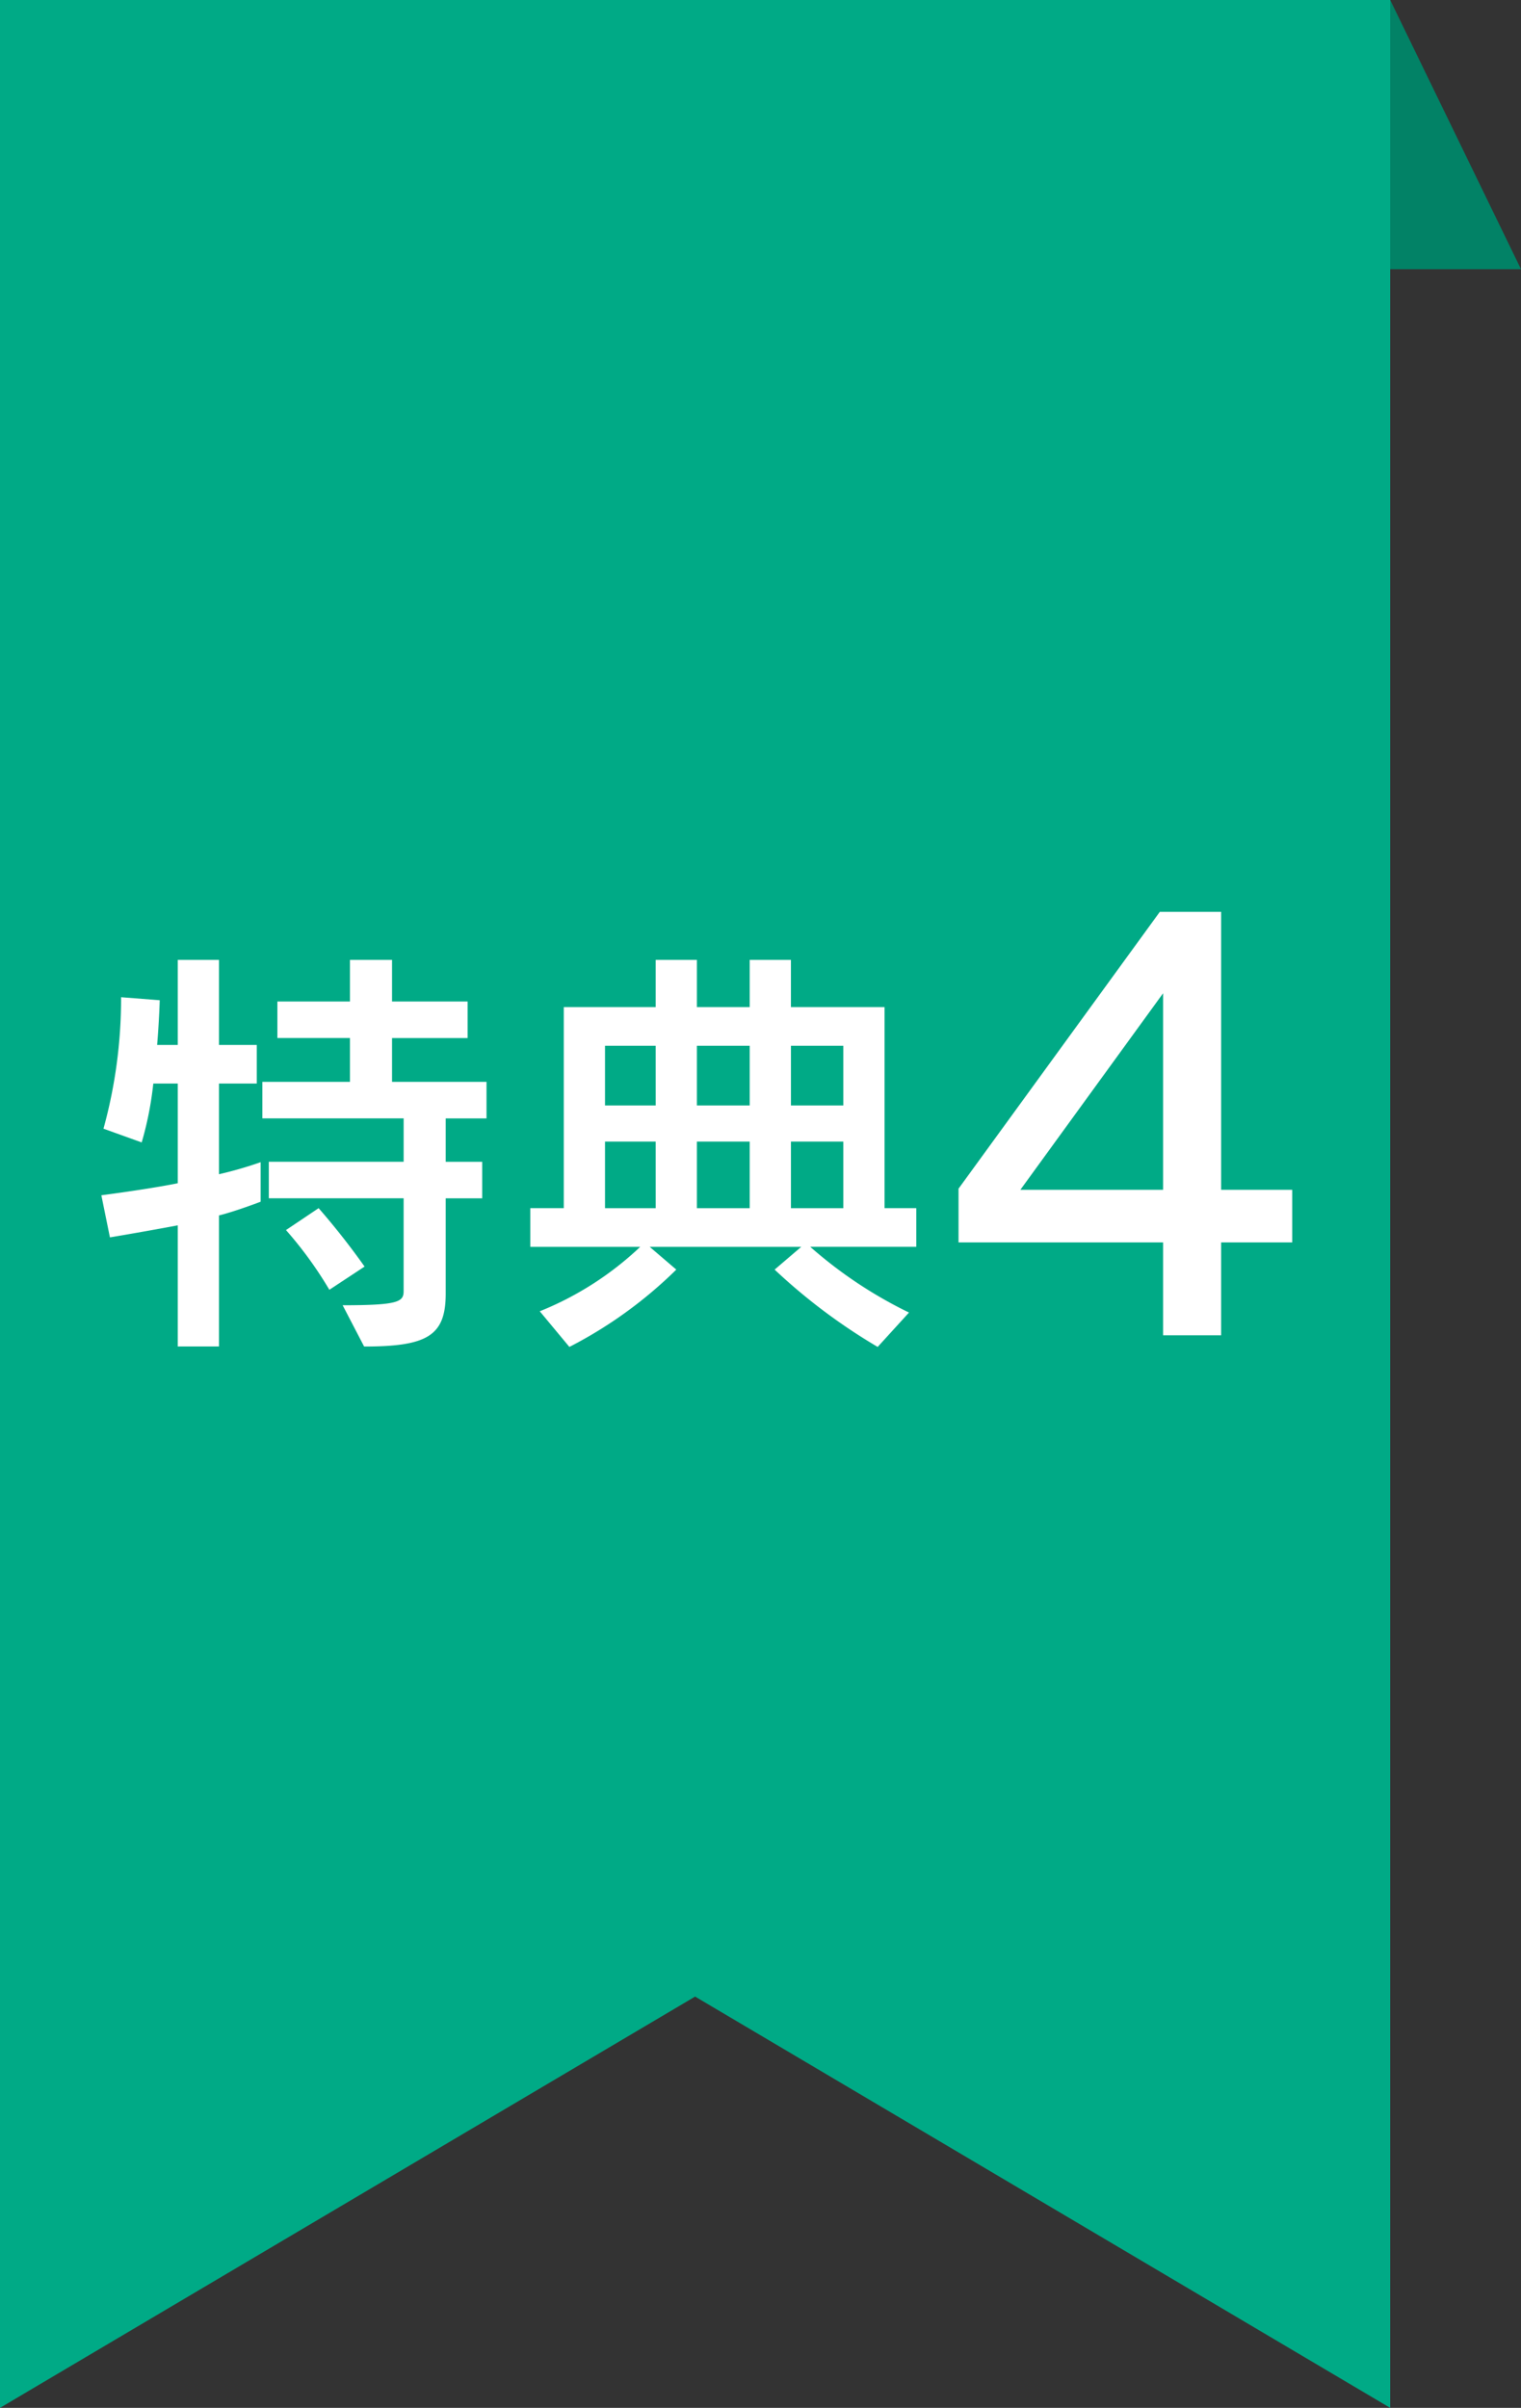 <svg xmlns="http://www.w3.org/2000/svg" width="81.4" height="128.8" viewBox="0 0 81.4 128.8">
  <rect x="0" y="0" width="81.4" height="128.8" fill="#333333" stroke="none"/>
  <defs>
    <style>
      .cls-1 {
        fill: #028266;
      }

      .cls-2 {
        fill: #00aa86;
      }

      .cls-3 {
        fill: #fff;
      }
    </style>
  </defs>
  <g id="文字">
    <g>
      <polygon class="cls-1" points="0 0 74.4 0 81.4 14.4 7 14.4 0 0"/>
      <polygon class="cls-2" points="0 0 74.4 0 74.4 128.8 37.2 106.8 0 128.8 0 0"/>
      <g>
        <path class="cls-3" d="M9.514,72.026V65.545c-.85.161-2.39.437-3.631.644L5.424,63.937c1.402-.184,3.079-.437,4.09-.644V57.962H8.204a18.062,18.062,0,0,1-.621,3.148L5.538,60.375a26.195,26.195,0,0,0,.942-7.009v-.023l2.068.161s-.023.988-.138,2.39H9.514V51.344H11.72V55.894h2.022v2.068H11.72V62.811a20.893,20.893,0,0,0,2.229-.644v2.114s-1.31.505-2.229.735v7.009Zm8.824-2.206c2.987,0,3.263-.184,3.263-.758V64.098H14.386V62.145h7.216v-2.321H14.041V57.87h4.688V55.526H14.845V53.573h3.884v-2.229h2.252v2.229H25.025v1.954H20.981v2.344h5.056v1.954H23.853v2.321h1.953v1.953H23.853v5.102c0,2.252-.988,2.827-4.366,2.827Zm-.712-.828a20.948,20.948,0,0,0-2.321-3.194l1.747-1.172a39.541,39.541,0,0,1,2.459,3.125Z"/>
        <path class="cls-3" d="M46.971,72.049a31.021,31.021,0,0,1-5.515-4.136l1.425-1.218H34.769l1.425,1.218a23.33,23.33,0,0,1-5.722,4.136L28.886,70.142a17.082,17.082,0,0,0,5.377-3.447H28.38V64.626h1.792V53.872h4.918V51.344h2.206v2.528h2.826V51.344h2.206v2.528h5.01V64.626h1.7v2.068h-5.676a23.508,23.508,0,0,0,5.285,3.516ZM35.09,55.94H32.379v3.194h2.712Zm0,5.125H32.379v3.562h2.712Zm5.032-5.125H37.296v3.194h2.826Zm0,5.125H37.296v3.562h2.826Zm5.01-5.125H42.329v3.194h2.804Zm0,5.125H42.329v3.562h2.804Z"/>
        <path class="cls-3" d="M62.245,71.425V66.459h-10.947v-2.875l10.773-14.809h3.281V63.643h3.804v2.817h-3.804V71.425Zm0-18.293-7.637,10.511h7.637Z"/>
      </g>
    </g>
  </g>
</svg>
